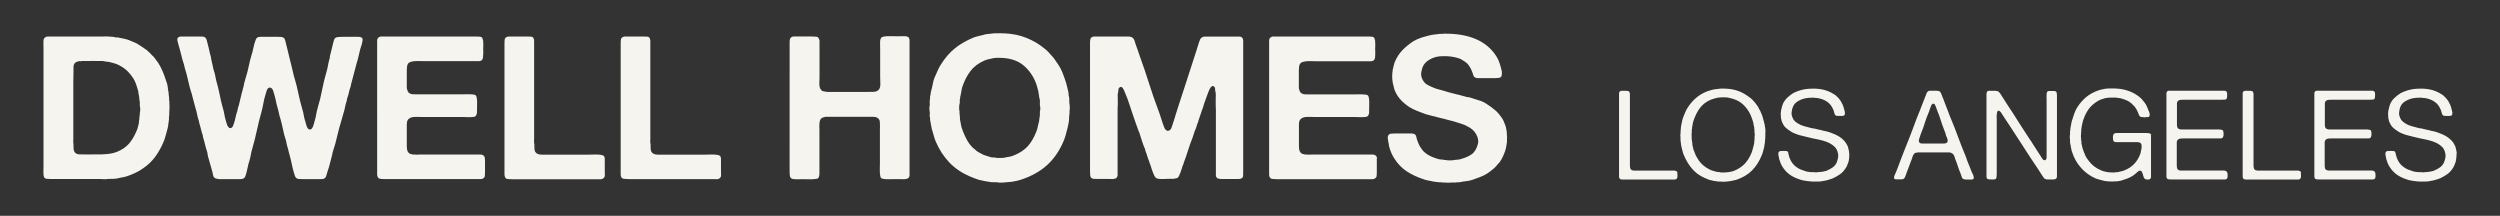 <?xml version="1.0" encoding="UTF-8"?><svg id="Primary_Logo_-_Inverse" xmlns="http://www.w3.org/2000/svg" viewBox="0 0 290.2 25.05"><rect x="0" y="0" width="290.2" height="25.05" fill="#333333" stroke="none"/><defs><style>.cls-1{fill:#f6f4ef;}</style></defs><path id="Primary_Logo_-_Inverse1" class="cls-1" d="M12.76,20.78h.02c.09-.03.17-.03.24-.02.05,0,.1,0,.15,0,.17-.03.3-.02.45-.05.17-.05.34-.08.51-.11.16-.02.31-.06.47-.1.39-.12.75-.26,1.08-.42.33-.15.66-.34.96-.56.54-.37,1.01-.82,1.39-1.34.38-.52.71-1.12.98-1.77.09-.23.17-.47.23-.71.06-.24.13-.5.21-.77.04-.16.08-.33.09-.5.02-.18.04-.35.07-.53.01-.07.02-.14,0-.21,0-.09,0-.18.03-.26,0-.09,0-.19.01-.28,0-.1.01-.2.01-.31,0-.03,0-.09.01-.17,0-.08.01-.16.01-.25s0-.17-.01-.25c0-.08-.01-.15-.01-.2v-.24c-.03-.09-.04-.19-.03-.31,0-.1,0-.19-.03-.27v-.03c0-.06,0-.11-.02-.16,0-.06-.01-.13-.01-.21-.04-.2-.08-.42-.1-.65-.02-.21-.07-.42-.15-.61-.13-.41-.27-.8-.42-1.16-.15-.36-.33-.71-.53-1.03-.08-.12-.17-.24-.26-.35-.1-.12-.19-.24-.27-.36l-.2-.18c-.13-.16-.27-.3-.42-.42l-.15-.15c-.31-.22-.67-.47-1.07-.72-.15-.09-.31-.17-.47-.23-.17-.06-.35-.14-.53-.22-.18-.07-.37-.13-.57-.17-.2-.04-.42-.08-.64-.13-.09-.03-.17-.04-.24-.03-.1.01-.21,0-.31-.04-.07-.03-.14-.04-.22-.03-.1,0-.2,0-.29-.03h-.26c-.09-.02-.17-.02-.26-.01-.1,0-.21.01-.3.01h-6.31s-.1.02-.14,0h0s-.01,0-.02,0c-.16.06-.26.13-.31.2-.07.1-.1.26-.09.45,0,.21.01.42.01.6v13.82c0,.17,0,.39-.01.65,0,.24.01.43.05.54.06.15.16.23.31.25.17.02.4.03.66.03h5.49c.14,0,.31,0,.5.02.17.01.32,0,.44-.02.03-.02.09-.02.18-.01.06,0,.08,0,.08,0ZM11.93,17.92c-.63,0-1.25.01-1.86.01-.28,0-.56,0-.83-.01-.31,0-.52-.13-.63-.35-.04-.1-.06-.19-.07-.31,0-.1-.01-.21-.01-.33v-.22c-.03-.09-.04-.19-.03-.31,0-.11.01-.21.01-.3v-6.57c0-.22,0-.44.01-.66,0-.22.01-.43.01-.63v-.47c0-.16.04-.3.12-.39.05-.09.14-.16.24-.19.08-.02.15-.05.23-.08.07-.02.15-.02.23,0,.04,0,.06,0,.06,0l.03-.03h1.1c.09,0,.18,0,.27-.01.1,0,.2,0,.29.01h.51s.01,0,.01,0c.03.01.08.01.12,0,.07-.01.15,0,.23.01.12.03.23.05.33.06.1,0,.22.02.35.04.15.03.3.07.44.11.14.04.29.08.43.13.45.19.84.43,1.15.71.31.28.59.62.83,1,.13.21.23.44.31.67l.22.72c.03.09.05.18.04.26,0,.05,0,.11.03.17.04.15.06.29.07.46,0,.15.03.3.06.43v.45c.03.09.05.22.05.4s-.02.3-.05.4v.22c-.03.14-.05.26-.05.38,0,.13-.02.25-.05.37v.2c-.05.15-.09.31-.12.46-.03.17-.08.32-.15.45-.24.58-.53,1.08-.87,1.48-.35.4-.82.73-1.42.97-.45.18-1,.27-1.64.28h0ZM39.63,13.99c-.19.6-.35,1.21-.49,1.82-.13.6-.3,1.2-.5,1.78-.03.11-.06.22-.07.32-.01.09-.04.19-.07.29-.08.26-.15.55-.22.84-.07.28-.15.56-.25.83-.06.21-.12.4-.17.57-.04.14-.13.24-.28.31-.1.03-.22.04-.37.04h-1.98c-.17,0-.33,0-.49-.01-.14,0-.25-.04-.34-.11-.08-.07-.13-.15-.16-.24-.03-.12-.07-.25-.12-.37-.09-.31-.17-.62-.23-.92-.06-.3-.13-.62-.22-.94-.06-.19-.11-.38-.15-.56-.04-.2-.09-.4-.16-.61-.04-.14-.08-.28-.1-.42-.02-.15-.06-.31-.11-.45-.12-.37-.23-.76-.3-1.15-.08-.41-.18-.81-.29-1.2-.08-.22-.13-.42-.17-.62-.04-.2-.09-.42-.16-.65-.08-.26-.14-.52-.19-.77-.05-.25-.11-.51-.19-.77-.04-.12-.08-.23-.1-.34-.03-.12-.07-.24-.16-.36-.04-.04-.09-.08-.18-.12-.03-.01-.06-.02-.09-.02-.03,0-.06,0-.08.02-.13.05-.23.16-.28.34-.05.16-.09.29-.12.4-.11.33-.2.68-.26,1.04-.06.35-.14.7-.23,1.04-.2.7-.38,1.42-.53,2.13-.15.69-.32,1.41-.53,2.11-.08.26-.14.51-.18.76-.04.24-.1.48-.17.72-.08.22-.14.45-.18.67-.04.22-.09.44-.15.65l-.13.42c-.03.1-.1.19-.2.25-.09.05-.21.08-.35.08h-2.53c-.11-.03-.2-.05-.29-.06-.06,0-.12-.03-.19-.09-.1-.06-.16-.17-.19-.32-.03-.19-.07-.37-.12-.54-.08-.24-.15-.5-.22-.77-.07-.27-.15-.53-.23-.81-.03-.09-.05-.17-.05-.25,0-.09-.03-.2-.06-.32-.09-.27-.17-.53-.23-.79-.06-.26-.13-.53-.22-.82-.02-.05-.04-.09-.04-.13,0-.06,0-.13-.03-.21-.08-.22-.14-.45-.2-.68-.06-.25-.12-.49-.2-.73-.01-.04-.02-.07-.02-.11,0-.06-.02-.13-.05-.2-.08-.21-.13-.43-.17-.65-.04-.23-.1-.47-.18-.71-.05-.16-.09-.31-.13-.48-.04-.17-.08-.33-.13-.49-.05-.16-.08-.31-.12-.46-.03-.16-.08-.33-.14-.48-.14-.45-.26-.92-.36-1.38-.1-.48-.23-.95-.37-1.4-.03-.09-.05-.18-.07-.27-.02-.1-.04-.2-.08-.3-.11-.33-.2-.66-.28-1-.08-.35-.18-.7-.28-1.04-.03-.11-.07-.27-.13-.49-.05-.19-.04-.33.01-.41.06-.08.15-.13.3-.16.01,0,.02,0,.02,0,.05.01.09.01.14,0h2.36c.15,0,.26.03.34.1.11.08.18.19.21.33.04.17.08.34.13.51.06.22.12.44.16.66.05.23.1.46.17.69.03.07.04.12.04.16,0,.06,0,.13.03.23.06.21.11.43.15.65.04.22.09.45.16.68.06.17.11.34.14.52.03.19.07.38.12.58.15.51.28,1.04.39,1.57.1.53.22,1.07.37,1.59.08.23.13.46.17.69.04.24.09.48.16.72.06.19.11.35.14.47.03.15.12.3.26.44l.05.03h.03s.09.02.14,0c.12-.04.22-.15.27-.32l.12-.35c.06-.2.12-.42.16-.64.04-.2.1-.41.18-.62.01-.08.03-.15.05-.22v-.03c.02-.06.03-.13.04-.18.08-.21.14-.42.18-.64.04-.21.09-.41.15-.62l.05-.19c.02-.06.03-.14.04-.2.05-.14.09-.29.12-.45.03-.14.07-.28.12-.43.03-.13.05-.22.05-.29l.18-.64c.14-.44.26-.89.35-1.34.09-.44.2-.89.33-1.32.08-.22.14-.45.18-.67.04-.22.09-.43.15-.64.06-.17.12-.34.17-.49.04-.12.13-.21.26-.27.1-.03.22-.04.35-.04h1.81c.17,0,.33,0,.48.01.13,0,.24.05.33.11.09.06.15.16.17.28.03.15.07.31.12.47.08.28.15.57.21.85.06.29.13.58.21.87.06.2.11.4.15.6.04.21.09.42.15.62.04.16.08.33.12.5.03.17.08.34.14.52.17.57.32,1.17.44,1.77.13.6.28,1.21.45,1.79.08.23.13.47.17.71.04.26.1.5.18.72.05.15.08.3.12.43.03.15.1.28.19.41.02.02.05.04.14.09h.18s.03-.02.03-.02c.01-.01.02-.02.02-.02.02-.01.05-.03.08-.06.1-.14.17-.29.21-.45.03-.15.07-.3.12-.45.08-.25.14-.51.18-.77.04-.25.1-.5.17-.74.21-.69.38-1.39.51-2.08.13-.68.3-1.38.5-2.06.08-.26.14-.51.18-.77.04-.24.1-.49.17-.73.04-.09.05-.17.05-.24,0-.05,0-.11.02-.17.06-.23.12-.45.17-.67.04-.21.1-.43.16-.66l.11-.42c.03-.14.09-.24.16-.3.1-.07.21-.11.35-.12.15-.01.33-.02.53-.02h1.8c.13,0,.25.02.34.06.12.06.17.15.16.3-.02.18-.05.35-.09.49-.13.36-.24.75-.32,1.15-.08.4-.19.78-.31,1.16-.03.1-.06.2-.07.28-.02.08-.04.17-.07.26-.08.26-.15.54-.22.84-.07.29-.15.57-.22.82-.03.09-.06.18-.06.26,0,.07-.03.14-.05.21-.08.21-.14.42-.18.63-.04.2-.1.4-.17.59-.04.09-.06.17-.06.25,0,.05-.01.11-.04.18-.08.23-.14.46-.18.69-.04.22-.1.44-.17.66-.05.16-.09.31-.13.46-.04.15-.08.3-.13.45h0ZM43.86,20.57c-.05-.08-.08-.18-.08-.31V4.72c0-.12.02-.21.08-.28.05-.09.15-.15.31-.2,0,0,.01,0,.02,0h0s.09.01.14,0h10.83c.18,0,.36,0,.53.02.14.01.24.06.3.15.02.03.04.07.04.12,0,.07.03.13.06.2v.25c.02.1.02.22.01.33,0,.13-.01.25-.01.36,0,.13,0,.25.01.37,0,.11,0,.22-.01.31-.02.08-.03.21-.02.35-.04.16-.1.27-.19.32-.08.05-.18.08-.3.08h-6.33c-.12,0-.27,0-.43-.01-.17,0-.34,0-.5,0-.17,0-.33.02-.47.05-.16.03-.27.07-.35.12-.13.09-.21.23-.24.41-.02.15-.04.33-.04.52v2.05c.04.13.07.24.1.33.04.11.11.19.2.25.11.07.24.11.38.12.13,0,.26.01.41.01h5.32c.11,0,.25,0,.42-.01.16,0,.32,0,.47,0,.15,0,.3.02.43.03.14.02.21.05.25.08.05.03.09.1.12.22.03.14.05.28.06.44,0,.16,0,.33,0,.5,0,.17-.01.33-.01.45v.33c0,.1-.01.18-.04.26-.03.1-.08.19-.14.25-.07.04-.16.07-.28.08-.26.03-.6.03-.93.01-.17,0-.31-.01-.42-.01h-4.59c-.19,0-.37,0-.54-.01-.18,0-.35,0-.5.02-.16.02-.3.08-.42.16-.12.08-.21.21-.26.38-.02.08-.03.17-.03.27v2.46c0,.19.01.37.04.52.03.18.11.31.23.4.06.06.14.1.24.11.06,0,.13.03.2.05h.02s.24,0,.24,0c.09.02.18.02.29.01.09,0,.17-.01.25-.01h7.03c.1,0,.19.02.28.06.1.04.16.1.2.2.03.07.04.15.05.25,0,.11.01.22.01.35v1.08c0,.18,0,.36-.02.52-.01.13-.07.23-.18.3-.08.06-.18.09-.3.09h-11.08c-.22,0-.4-.01-.56-.03-.14-.02-.23-.08-.3-.18h0ZM58.64,20.57c-.05-.08-.08-.18-.08-.31V5.14c0-.14,0-.28.01-.42,0-.12.03-.22.07-.28.05-.08.15-.15.33-.2,0,0,.01,0,.02,0h0s.1,0,.14,0h1.98c.17,0,.34,0,.5.01.13,0,.23.05.29.14.07.09.1.22.1.38v11.24c0,.12,0,.24-.01.36,0,.12,0,.25.04.36v.22c0,.11,0,.22.01.33,0,.11.03.21.07.31.13.24.38.36.75.36h5.53c.13,0,.29,0,.47-.01.18,0,.36,0,.53,0,.17,0,.32.03.47.06.16.03.22.08.24.11.06.08.1.17.1.29v1.53c0,.13,0,.25.01.36,0,.09,0,.17-.03.23-.05.1-.12.18-.21.22-.06.05-.16.07-.29.07h-10.19c-.21,0-.4-.01-.56-.03-.14-.02-.23-.08-.3-.18h0ZM83.18,20.79h-10.19c-.21,0-.4-.01-.56-.03-.14-.02-.23-.08-.3-.18-.05-.08-.08-.18-.08-.31V5.14c0-.14,0-.28.01-.42,0-.12.03-.22.07-.28.05-.08.15-.15.33-.2,0,0,.01,0,.02,0h0s.1,0,.14,0h1.98c.17,0,.34,0,.5.01.13,0,.23.05.29.14.07.09.1.22.1.38v11.24c0,.12,0,.24-.01.36,0,.12,0,.25.04.36v.22c0,.11,0,.22.01.33,0,.11.03.21.07.31.13.24.38.36.75.36h5.53c.13,0,.29,0,.47-.01.18,0,.36,0,.53,0,.17,0,.32.03.47.06.16.03.22.08.24.11.06.08.1.17.1.29v1.53c0,.13,0,.25.01.36,0,.09,0,.17-.03.23-.05.1-.12.18-.21.22-.06.05-.16.07-.29.07h0ZM105.46,4.37c.08.06.12.16.12.31v15.62c0,.17-.04.28-.13.35-.12.11-.32.16-.6.15-.31,0-.59-.01-.86-.01-.14,0-.31,0-.49.01-.18,0-.36,0-.53,0-.18,0-.34-.02-.48-.05-.08-.01-.19-.04-.23-.11-.03-.03-.06-.11-.09-.27-.02-.15-.04-.3-.04-.46,0-.16,0-.32,0-.48,0-.17.01-.31.01-.44v-4.1c0-.06,0-.12.01-.18,0-.07,0-.15-.01-.2v-.27s-.02-.07-.02-.11c0-.06,0-.11-.03-.19-.13-.25-.36-.38-.7-.38h-5.58c-.13.03-.23.06-.31.09-.1.03-.19.1-.28.24-.03.08-.07.21-.1.39v.22c-.01.09-.02.19-.01.3,0,.1.01.19.01.26v5.04c0,.25-.04.43-.13.56-.04.06-.14.09-.22.1-.14.02-.31.04-.48.05s-.36,0-.54,0c-.19,0-.36-.01-.5-.01-.22,0-.49,0-.8.01-.29,0-.49-.03-.6-.11-.1-.08-.16-.2-.17-.38-.02-.2-.02-.4-.02-.63V4.84c0-.17.03-.3.08-.4.05-.08.14-.15.26-.19.04,0,.07,0,.11-.01.03,0,.06-.01.09-.01h1.88c.26,0,.49.01.68.03.16.02.26.11.33.3.03.07.04.14.04.21v3.92c0,.26,0,.57-.02.9-.02.36.04.64.19.83.1.12.21.18.34.19.1,0,.21.03.35.06h4.52c.28,0,.57,0,.87-.01.33,0,.57-.12.7-.35.09-.16.12-.39.11-.69-.01-.28-.02-.53-.02-.75v-3.06c0-.24,0-.51-.01-.83,0-.29.04-.49.14-.6.03-.05.11-.09.23-.12.14-.03.31-.05.49-.06.19,0,.37,0,.56,0,.19,0,.36.01.5.01.27,0,.55,0,.84-.01.25-.01.46.04.59.16h0ZM118.12,20.96c.17-.03.34-.08.5-.14,1.16-.39,2.15-.95,2.93-1.66s1.42-1.63,1.88-2.71c.11-.25.2-.5.27-.76.07-.27.15-.54.22-.83.03-.1.05-.21.07-.32.02-.12.04-.23.07-.34.03-.16.04-.33.04-.49,0-.18.02-.35.05-.51v-.3s0-.01,0-.01c.02-.06.04-.18.03-.45,0-.22-.03-.37-.05-.45v-.03s0-.19,0-.19c-.02-.07-.02-.17-.01-.28,0-.09,0-.17-.03-.25-.04-.1-.05-.21-.05-.33,0-.09-.01-.19-.04-.29-.05-.18-.09-.35-.12-.51-.03-.16-.07-.32-.12-.47-.08-.23-.15-.45-.22-.66-.07-.2-.15-.42-.24-.63-.12-.29-.27-.57-.44-.82-.17-.26-.34-.51-.52-.76-.06-.07-.13-.15-.2-.24-.08-.08-.15-.17-.23-.24-.15-.19-.32-.37-.53-.55-.22-.18-.43-.34-.63-.48-.63-.45-1.36-.8-2.16-1.06-.8-.25-1.75-.36-2.84-.34-.05.02-.11.02-.18,0-.04-.01-.06,0-.06,0h-.03s-.71.08-.71.08c-.13.03-.26,0-.42.06-.23.07-.46.12-.69.17-.22.05-.43.11-.63.18-.86.35-1.61.79-2.21,1.28-.6.49-1.14,1.12-1.6,1.86-.15.23-.29.48-.39.74-.11.27-.23.54-.36.81-.09.24-.16.49-.2.74-.05.26-.11.53-.19.8-.03.08-.04.15-.04.22,0,.1-.02.19-.05.28-.03.08-.04.16-.03.25,0,.11,0,.22-.04.34v.13c-.01.08-.01.15,0,.2.02.08.02.17,0,.26-.02.06-.04.16-.04.34s.02.28.04.33c.02.12.02.24,0,.35-.01.09-.01.17,0,.25.04.08.05.16.04.24,0,.06,0,.13.01.19.03.13.06.25.07.37.01.11.04.22.07.33.02.07.03.14.03.2,0,.04.01.1.04.16.08.26.15.51.22.75.06.24.14.47.23.68.4.93.93,1.74,1.57,2.41.64.67,1.43,1.21,2.36,1.61.17.08.35.15.52.21.18.06.36.13.53.19.11.03.24.06.36.08.13.02.26.05.38.08.12.03.23.05.34.06.12,0,.24.03.37.06h.24c.09.01.15.02.21,0,.03,0,.05,0,.08,0,.05,0,.11,0,.17.02.03,0,.09.02.29.03.18,0,.26,0,.3,0l.79-.07c.13-.03.31,0,.47-.06l.54-.1h0ZM116.7,18.28c-.08.03-.17.05-.24.04-.05,0-.11,0-.18.01h-.21s-.31,0-.31,0c-.11,0-.21-.02-.31-.05-.06-.01-.12-.01-.18,0-.09,0-.18,0-.27-.04-.21-.06-.42-.12-.62-.19-.2-.06-.4-.16-.58-.27-.09-.04-.18-.09-.26-.14-.1-.05-.19-.12-.27-.21-.37-.26-.7-.62-.96-1.07-.25-.44-.47-.91-.64-1.42-.06-.16-.11-.33-.13-.51-.02-.17-.06-.34-.1-.51v-.03c0-.06,0-.11-.01-.16,0-.06-.01-.12-.01-.19-.01-.05-.02-.12-.02-.2,0-.06,0-.12-.02-.18v-.26c-.04-.09-.05-.24-.04-.46,0-.23.03-.38.07-.47,0-.05,0-.12,0-.2-.02-.11,0-.22.03-.31,0-.04.02-.09.02-.14,0-.06,0-.13.03-.2.04-.17.08-.33.1-.5.02-.17.06-.34.11-.52.24-.72.56-1.34.95-1.85.39-.51.93-.92,1.6-1.21.15-.07.31-.12.48-.16.17-.04.34-.08.51-.11.07-.03.16-.05.24-.04.05,0,.1,0,.15-.01.03-.02.09-.02.15-.01.02,0,.03,0,.04,0h.04c1.18-.01,2.11.25,2.78.75.66.5,1.18,1.17,1.53,1.98.08.17.14.35.19.53l.14.52c.03.09.05.19.05.27.03.11.05.23.06.35,0,.11.03.23.06.35.03.06.05.14.04.22,0,.04,0,.09,0,.14v.41c.03.09.05.21.05.36s-.02.27-.05.36v.39c0,.08,0,.15-.03.22l-.07.55c-.06.22-.12.42-.15.62-.04.21-.1.41-.18.59-.27.68-.6,1.24-.99,1.67-.39.43-.94.79-1.63,1.06-.14.06-.3.11-.47.14-.15.02-.31.05-.47.08h0ZM144.1,4.31c.14.08.21.22.21.44v15.12c0,.17,0,.34-.01.5,0,.14-.04.23-.12.29-.08.06-.18.1-.29.11-.14,0-.29.01-.46.01h-1.74c-.13-.03-.24-.05-.32-.07-.06,0-.11-.05-.16-.13-.05-.06-.07-.14-.07-.24v-7.66c-.02-.22-.02-.42-.02-.62v-.6c0-.12,0-.25.01-.38,0-.14,0-.28-.04-.42-.03-.1-.04-.21-.04-.33,0-.23-.13-.3-.21-.33-.09-.03-.17,0-.22.06-.02.03-.04.05-.05.06-.07.07-.13.16-.17.25-.04.09-.07.17-.11.25-.1.24-.19.49-.27.73-.09.25-.18.5-.27.75-.03.1-.06.19-.08.29-.02.09-.05.17-.1.27-.08.21-.15.42-.21.62-.06.21-.13.41-.2.59-.04.06-.06.13-.06.21,0,.04,0,.07-.04.11-.07.15-.12.31-.16.46-.04.15-.09.3-.17.45-.06.14-.12.3-.16.46-.04.15-.09.3-.15.46-.19.45-.35.92-.5,1.39-.14.47-.3.93-.46,1.35-.04.06-.06.13-.06.2,0,.03,0,.06-.04.1-.08.18-.15.36-.19.54-.05.17-.11.35-.18.52l-.04.08c-.03.08-.07.15-.09.22-.03.08-.08.14-.15.2-.06.05-.12.08-.18.08-.08,0-.18.03-.29.06h-.53c-.11,0-.24,0-.39.01-.29.02-.6.02-.84-.01-.1-.01-.19-.04-.24-.08-.11-.07-.18-.14-.22-.23-.05-.1-.1-.22-.16-.36-.08-.18-.14-.37-.2-.56-.06-.2-.12-.4-.2-.58l-.07-.22c-.08-.19-.15-.38-.21-.59-.06-.22-.14-.42-.21-.6-.01-.04-.02-.08-.03-.12,0-.04-.02-.09-.04-.16-.07-.13-.13-.28-.18-.43-.05-.16-.1-.32-.17-.49-.01-.02-.02-.05-.03-.09,0-.05-.02-.1-.04-.14-.06-.15-.11-.31-.15-.46-.04-.16-.1-.33-.18-.48-.12-.31-.24-.64-.35-.98-.11-.35-.23-.69-.35-1.02-.14-.39-.27-.79-.4-1.2-.13-.41-.28-.81-.45-1.18-.08-.23-.17-.42-.28-.58-.04-.03-.07-.07-.1-.09-.02-.01-.06-.03-.11-.03-.04,0-.08.01-.12.04-.08.05-.17.14-.17.32,0,.1-.01.2-.04.3-.03.12-.05.25-.04.38,0,.11.01.24.01.36v.52c0,.17,0,.34-.02.52v7.79c0,.1-.02.18-.08.26-.05.08-.14.14-.29.17-.1.03-.21.04-.32.03-.13,0-.26-.01-.38-.01h-1.22c-.17,0-.33,0-.47-.01-.12,0-.22-.04-.29-.11-.07-.06-.12-.16-.13-.3-.01-.16-.02-.32-.02-.5V5.02c0-.12,0-.24.02-.35.02-.13.04-.2.06-.23.05-.08.15-.15.34-.2.01,0,.02,0,.02,0,.04.01.09.01.14,0h3.83c.24,0,.42.05.54.15.09.07.16.16.2.29.05.15.09.3.14.44.09.25.18.5.27.76.09.26.18.52.27.79.36.98.7,2,1.02,3.01.32,1.02.68,2.05,1.05,3.04.12.31.23.63.33.95.1.33.21.66.33.98.03.08.06.16.1.24.04.1.11.18.21.24l.09.05c.06.03.13.02.19-.02.15-.05.25-.16.31-.34.05-.15.09-.29.14-.42.13-.37.24-.73.34-1.08.1-.35.22-.71.34-1.07.31-.96.63-1.92.94-2.88s.63-1.93.94-2.91c.08-.25.16-.5.24-.74.08-.24.16-.49.23-.74.05-.12.1-.25.14-.38.04-.1.11-.19.23-.26.08-.06.18-.09.3-.09h4.05c.12,0,.22.02.29.08h0ZM159.81,18.45c0,.11.01.22.01.35v1.08c0,.17,0,.35-.02.52-.01.13-.07.23-.18.3-.08.06-.18.1-.3.1h-11.07c-.21,0-.4-.01-.56-.03-.13-.02-.23-.08-.29-.18-.05-.08-.08-.18-.08-.31V4.72c0-.12.02-.21.08-.28.05-.09.15-.15.31-.2,0,0,.01,0,.02,0h0s.1,0,.14,0h10.83c.18,0,.36,0,.53.02.14.01.24.06.3.15.02.03.04.08.04.12,0,.07.03.14.06.2v.25c.02.1.02.21.01.33,0,.13-.01.25-.01.36,0,.13,0,.25.01.37,0,.11,0,.22,0,.32-.02.09-.02.21-.02.35-.04.16-.1.26-.19.32-.08.05-.18.08-.3.08h-6.33c-.12,0-.27,0-.43-.01-.17,0-.34,0-.5,0-.17,0-.33.02-.47.05-.16.03-.27.07-.35.12-.13.09-.21.23-.24.41-.02.15-.04.33-.04.52v2.05c.04.13.07.24.1.33.04.11.11.19.2.25.11.07.24.11.38.12.13,0,.26.01.41.01h5.32c.11,0,.25,0,.42-.01.16,0,.32,0,.47,0,.15,0,.3.02.43.03.12.01.2.04.26.08.07.04.1.14.12.22.03.13.05.28.06.44,0,.16,0,.33,0,.5,0,.17-.01.33-.01.45v.33c0,.09-.01.18-.04.26-.03.1-.08.19-.14.24-.07.04-.16.07-.28.08-.26.03-.6.03-.93.01-.17,0-.31-.01-.42-.01h-4.59c-.19,0-.37,0-.54-.01-.18,0-.35,0-.5.02-.16.02-.3.08-.42.16-.12.08-.21.21-.26.38-.02.08-.03.17-.03.27v2.46c0,.19.01.37.04.52.03.18.11.31.23.4.06.06.14.1.24.11.06,0,.13.03.2.05h.02s.24,0,.24,0c.09.02.18.02.29.01.09,0,.18-.01.25-.01h7.03c.1,0,.19.02.28.06.1.04.16.1.2.2.03.07.04.15.05.25h0ZM174.93,15.83v.04c.03.06.03.11,0,.16v.02s0,.42,0,.42c-.03.17-.06.34-.08.5-.02.15-.06.31-.1.45-.09.27-.19.53-.3.77-.11.23-.24.46-.39.66-.06.07-.12.13-.18.19-.07.06-.13.14-.17.21-.08.09-.16.18-.25.26-.09.08-.19.16-.3.24-.08.06-.16.12-.24.19s-.17.12-.27.19c-.26.17-.54.31-.82.41-.29.11-.59.22-.9.33-.21.08-.43.12-.66.15-.24.02-.48.06-.72.11-.1.03-.19.04-.28.03-.11,0-.21,0-.32.03h-.17s-.07,0-.12-.01c-.07,0-.13,0-.17.01-.05,0-.16.02-.37.02-.22,0-.33-.01-.4-.02h-.22c-.12-.03-.24-.04-.36-.03-.1,0-.2,0-.28-.03h-.03c-.07,0-.14,0-.2-.02-.06,0-.13-.02-.2-.03-.19-.05-.4-.09-.6-.12-.2-.03-.38-.08-.55-.14-.76-.25-1.43-.56-2-.94-.57-.38-1.05-.88-1.43-1.49-.24-.37-.44-.81-.58-1.32-.03-.08-.05-.17-.05-.26,0-.1-.03-.21-.06-.32-.03-.12-.05-.27-.07-.44-.01-.15.01-.27.08-.35.06-.1.15-.16.27-.18.14-.02.31-.03.49-.03h1.88c.13,0,.24.02.34.06.14.06.22.17.25.31.03.19.09.38.17.57.06.19.15.37.24.54.1.16.2.31.31.46.08.1.18.19.27.27.1.08.2.15.29.22.35.22.79.41,1.3.55.12.03.23.05.35.05.09,0,.2.01.34.05h.09c.13.03.31.05.54.05s.41-.02.55-.05c.02,0,.08-.02.22-.02.07-.01.15-.03.24-.03.1,0,.19-.03.26-.06.54-.14.98-.34,1.3-.58.33-.25.57-.67.7-1.23.04-.13.04-.27.01-.42-.02-.15-.05-.26-.09-.35-.16-.44-.45-.79-.84-1.04-.05-.04-.15-.08-.26-.14-.24-.15-.51-.26-.81-.35-.29-.09-.57-.18-.86-.27-.11-.03-.22-.06-.32-.08-.1-.02-.21-.05-.33-.08-.25-.08-.51-.15-.77-.2-.26-.06-.5-.12-.73-.19-.09-.04-.16-.05-.23-.05-.03,0-.07-.01-.14-.04-.12-.03-.24-.06-.34-.09-.1-.03-.22-.06-.34-.09-.35-.12-.69-.25-1.03-.39-.32-.13-.63-.28-.9-.45-.35-.23-.68-.5-.97-.81-.29-.3-.52-.66-.69-1.06-.06-.13-.1-.27-.13-.42-.03-.15-.07-.31-.12-.48-.03-.14-.05-.34-.07-.6-.01-.26,0-.47.02-.63.02-.07.03-.17.03-.29.04-.15.08-.31.12-.49.03-.15.08-.3.13-.45.23-.54.53-1,.89-1.37.36-.38.79-.72,1.26-1.03.3-.18.64-.33.99-.44.35-.11.74-.21,1.14-.3.15-.03.3-.05.44-.06.15,0,.31-.03.49-.06.01,0,.06-.01.18,0,.07.01.17.02.25-.02,2.99-.05,5.05.85,6.17,2.66.15.25.27.5.35.75.09.27.17.56.24.86.03.12.04.25.03.41,0,.14-.04.25-.08.31-.06.08-.15.12-.27.14-.14.02-.29.03-.46.03h-1.91c-.13,0-.24-.01-.31-.04-.16-.07-.26-.17-.29-.31-.05-.17-.11-.35-.19-.53-.06-.16-.15-.33-.27-.51-.12-.19-.24-.33-.38-.43-.22-.16-.44-.29-.65-.41-.19-.08-.43-.15-.71-.21-.28-.06-.57-.09-.86-.11-.29-.01-.59,0-.88.02-.29.03-.56.1-.78.2-.37.16-.66.35-.87.58-.21.23-.36.56-.43.99-.04.12-.04.26-.03.4.02.14.04.26.08.34.13.35.33.6.57.75.23.13.5.27.82.39.18.08.36.14.55.18.18.04.36.09.54.15.43.14.87.26,1.32.37.44.1.89.22,1.32.34.09.04.18.05.27.05.07,0,.13.01.2.04.32.11.65.21.98.31.32.09.62.22.88.39.42.26.78.53,1.08.79.3.26.58.6.84,1.01.07.12.14.25.19.4.05.16.11.32.18.47.01.04.02.07.02.1,0,.06.01.1.03.13.06.24.09.55.09.92h0ZM194.7,20.07c0,.07.02.14.02.21,0,.07,0,.14,0,.21-.01.07-.02.13-.03.16-.02.06-.05.1-.12.14-.04.03-.1.05-.18.05h-5.88c-.13,0-.25,0-.34-.02-.08-.01-.14-.05-.18-.12-.03-.05-.05-.12-.05-.2v-9.39c0-.09,0-.17,0-.26,0-.08.02-.14.04-.18.03-.05.1-.09.2-.13,0,0,0,0,.02,0,0,0,0,0,.01,0,.03,0,.06,0,.09,0,.07,0,.14,0,.23,0s.17,0,.25,0c.08,0,.15.02.22.03.06.02.1.04.12.07.05.07.08.16.08.28v8.31c0,.13.02.24.05.33.03.08.09.15.19.2.05.02.12.03.21.04.08,0,.16,0,.24,0h4.19c.07,0,.14,0,.21,0,.07,0,.12,0,.18.02.11.03.19.08.22.13,0,.02.02.06.03.14h0ZM204.94,15.49c-.02-.06-.03-.11-.01-.17,0-.04,0-.08,0-.13v-.1c-.02-.07-.03-.15-.03-.22,0-.06,0-.13-.03-.19-.01-.06-.02-.11-.02-.16,0-.04,0-.08-.03-.13-.03-.11-.06-.22-.08-.32-.02-.11-.05-.2-.08-.3-.02-.06-.04-.11-.05-.17-.01-.05-.03-.11-.05-.17-.07-.18-.15-.37-.23-.55-.03-.05-.06-.11-.1-.17-.03-.05-.06-.09-.07-.13-.02-.03-.04-.08-.06-.13-.04-.07-.1-.15-.15-.23-.06-.08-.12-.16-.18-.24-.03-.05-.06-.08-.09-.11-.04-.03-.08-.08-.12-.13-.1-.13-.22-.25-.35-.35-.14-.11-.28-.21-.42-.3-.37-.26-.79-.47-1.27-.61-.48-.15-1.05-.21-1.68-.19-.03.01-.06.01-.1,0-.02,0-.03,0-.04,0h-.02c-.08.01-.15.02-.23.03-.07,0-.15.01-.22.02-.05.02-.12.03-.19.03-.06,0-.11,0-.17.03-.12.04-.25.07-.38.1-.12.03-.23.07-.34.11-.5.2-.94.46-1.3.78-.37.32-.69.7-.96,1.13-.1.15-.19.32-.26.49-.07.18-.14.36-.22.54-.06.13-.1.27-.13.42-.03.15-.06.31-.1.46-.02.06-.03.11-.03.16,0,.06-.01.13-.03.19l-.04.51v.2s-.03.1-.03.19,0,.15.02.19v.02s0,.3,0,.3c0,.03.01.07,0,.12,0,.03,0,.06.02.09.02.09.03.17.03.26,0,.07,0,.14.03.21.02.06.03.1.02.14,0,.02,0,.04.02.07.05.17.09.32.12.47.03.14.07.28.13.41.25.61.57,1.15.95,1.6.38.46.87.82,1.45,1.08l.29.12c.1.04.2.08.29.12.09.03.18.05.27.06.09.01.19.04.29.07.06,0,.12.01.19.02.07,0,.13.02.2.04h.15s.08.01.12,0c.02,0,.03,0,.05,0,.03,0,.07,0,.1.01.02,0,.06.01.19.02.13,0,.17,0,.18,0l.49-.05c.07-.02.14,0,.24-.03.1-.03.21-.05.32-.07.11-.02.22-.04.32-.07.75-.25,1.36-.61,1.83-1.08.47-.47.85-1.06,1.14-1.77.06-.14.11-.29.15-.45.04-.15.08-.31.13-.48,0-.07.02-.14.03-.21,0-.07.02-.15.04-.22.02-.08.03-.17.03-.27,0-.1,0-.21.03-.31v-.17c0-.06.01-.12.01-.21s0-.15-.01-.2h0ZM203.67,15.96v.12l-.04.49c-.02.08-.03.14-.04.2,0,.07-.02.13-.04.19-.04.13-.07.27-.11.4-.03.14-.08.27-.13.4-.21.5-.47.92-.79,1.26-.32.33-.74.61-1.24.81-.11.05-.23.08-.35.1-.13.02-.26.04-.38.07-.06,0-.1,0-.15,0s-.09.01-.14.02h-.16c-.08,0-.15,0-.22,0-.02,0-.03,0-.05,0-.06,0-.12,0-.17-.03-.06-.02-.12-.02-.17-.02-.07,0-.13,0-.21-.02-.17-.05-.32-.09-.46-.13-.15-.04-.29-.1-.43-.18-.49-.24-.89-.59-1.2-1.02-.05-.08-.1-.16-.14-.23-.04-.07-.09-.15-.14-.23-.06-.1-.11-.21-.14-.31-.03-.1-.07-.21-.12-.31-.05-.11-.09-.22-.11-.33-.02-.1-.04-.21-.07-.32-.02-.04-.03-.08-.02-.13,0-.03,0-.06,0-.09-.02-.08-.03-.17-.04-.26,0-.09-.02-.17-.04-.25,0-.05,0-.08,0-.12,0-.04,0-.08,0-.12,0-.04-.01-.13-.01-.26s0-.22.02-.27v-.12s0-.08,0-.12c0-.05,0-.1.02-.15,0-.04.01-.08.01-.12,0-.05,0-.1.02-.15.03-.12.05-.23.06-.34.02-.12.04-.23.08-.34.19-.57.43-1.07.74-1.49.31-.42.73-.75,1.26-.98.13-.05.26-.09.39-.13.13-.03.27-.07.42-.11.09-.01.16-.02.22-.02.06,0,.13-.01.19-.02.17,0,.34,0,.51,0,.17,0,.33.03.47.07.29.06.55.14.77.24.4.18.74.43,1.03.76.29.32.52.69.69,1.09.05.13.09.25.13.36.04.12.08.25.12.38.02.08.04.16.05.26.01.09.03.17.05.26.02.05.03.1.02.15,0,.04,0,.08.02.11v.02s0,.09.01.12c0,.04,0,.09,0,.14v.11c.02.06.03.14.03.26s0,.21-.03.26h0ZM214.66,17.84v.27s-.01.09-.01.13v.1c-.02.08-.03.16-.04.25,0,.08-.02.15-.05.23-.05.15-.1.29-.16.42-.06.13-.13.26-.22.37-.16.25-.37.46-.61.63-.25.17-.52.33-.81.46-.09.04-.19.07-.28.1-.09.03-.19.06-.3.09-.1.04-.21.06-.32.08-.12.01-.24.04-.35.07-.1.02-.22,0-.3.03-.06,0-.12,0-.18,0-.06,0-.11,0-.18,0-.05,0-.12.01-.2.01-.11,0-.17,0-.21-.01h-.15c-.2-.04-.4-.02-.57-.06-.04,0-.08-.02-.12-.02-.04,0-.08-.01-.13-.02-.11-.02-.21-.04-.3-.06-.09-.02-.19-.05-.28-.09-.47-.15-.87-.35-1.19-.59-.32-.24-.6-.55-.83-.94-.07-.12-.14-.25-.19-.39-.05-.13-.1-.27-.15-.44-.02-.05-.03-.11-.03-.16,0-.06-.02-.12-.04-.17-.02-.08-.03-.18-.03-.29,0-.1.02-.17.06-.21.04-.06.11-.09.21-.1.11,0,.22-.01.32-.01h.12s.07,0,.1.01c.05.01.1.01.13,0,.02,0,.04,0,.07.02.07.04.1.08.11.1.02.04.04.08.04.13,0,.06.02.12.04.18.02.07.04.13.05.2.01.07.04.14.07.21.17.43.42.77.76,1.01.17.13.35.23.55.31.2.08.41.15.63.22.08.02.16.03.24.04l.24.03s.04,0,.07,0c.03,0,.07,0,.08,0,.05.01.1.01.16,0,.04,0,.09,0,.13.01.04.01.1.02.18.02s.14,0,.19-.03h.1c.1-.02.19,0,.3-.03.02,0,.04,0,.05,0,.04,0,.08,0,.12-.02.07-.02.16-.04.24-.05.09-.01.17-.04.26-.07.25-.11.49-.23.69-.38.21-.15.37-.35.48-.6.03-.08.05-.16.07-.24l.06-.23c.02-.08.03-.18.03-.29s0-.21-.03-.28c-.02-.04-.03-.08-.03-.1,0-.04-.01-.09-.03-.13-.06-.17-.14-.32-.24-.43-.1-.11-.22-.22-.36-.32-.21-.15-.44-.27-.7-.36-.25-.09-.52-.17-.8-.23-.28-.06-.57-.12-.86-.18s-.57-.13-.84-.2c-.16-.05-.32-.09-.47-.12-.15-.03-.3-.08-.43-.13-.03-.01-.05-.02-.06-.02,0,0,0,0-.03-.01-.1-.04-.2-.08-.29-.12-.09-.04-.18-.08-.27-.14-.22-.14-.43-.28-.61-.44-.18-.15-.32-.36-.43-.61-.05-.08-.08-.17-.1-.27s-.04-.2-.07-.31c0-.04,0-.07,0-.1,0-.03,0-.05,0-.09-.03-.11-.03-.25-.01-.43.02-.17.04-.31.07-.41.03-.11.06-.21.08-.31.02-.09.05-.18.09-.27.13-.29.31-.53.51-.72.21-.2.45-.38.72-.55.01-.01.03-.02.04-.02.04,0,.07-.02.09-.04.21-.1.45-.19.73-.27.08-.02.15-.04.22-.05s.14-.03.22-.05c.07-.02.16-.03.24-.03.1,0,.19-.01.27-.03.01,0,.04,0,.11,0,.06.01.11,0,.14-.01.54-.02,1.03.03,1.45.13.42.11.8.27,1.12.48.06.04.12.07.17.1.05.03.1.06.14.11.02.02.04.04.06.06.02.01.04.03.05.05.02.02.05.04.08.07.02.02.04.04.07.07l.23.29s.07.09.09.14c.03.06.05.11.08.16.08.13.15.28.2.45.05.17.1.35.15.53.02.07.02.15.02.24,0,.08-.02.15-.04.18-.04.06-.1.09-.2.1-.1.01-.21.01-.33.01h-.13s-.07,0-.11-.01c-.05-.01-.1-.01-.13-.01-.03,0-.06,0-.09-.02-.02,0-.03-.02-.05-.03-.02-.01-.04-.03-.05-.04-.05-.08-.09-.18-.12-.3-.03-.13-.06-.25-.11-.35-.17-.4-.41-.7-.72-.9-.23-.16-.5-.28-.82-.36-.06-.02-.12-.03-.19-.04-.05,0-.11-.02-.16-.03h0s-.11,0-.11,0c-.08-.02-.16-.03-.25-.03h-.23c-.51,0-.95.08-1.29.24-.2.08-.38.19-.54.32-.16.14-.29.31-.36.5-.04.08-.07.17-.09.25-.01.08-.03.17-.05.27-.02.08-.03.18-.02.28,0,.1.02.19.04.26.07.23.16.41.27.53.1.12.25.24.44.35.22.14.46.24.73.31.26.07.54.14.82.22.09.02.18.03.27.04.08,0,.17.03.26.06.14.04.29.07.44.1.15.02.29.06.43.11.04,0,.08.02.11.02.03,0,.06.01.1.02.09.02.17.04.26.06s.17.05.26.08c.19.07.38.14.57.22s.35.17.52.27c.21.13.4.29.57.47.16.17.3.38.41.62.04.09.07.17.08.25.02.09.04.18.06.28.02.04.03.09.03.15,0,.07,0,.13.03.19h0ZM228.95,20.14c-.11-.25-.21-.51-.31-.78-.11-.28-.21-.53-.31-.77-.03-.09-.06-.17-.08-.25-.02-.07-.05-.15-.09-.24-.3-.72-.59-1.44-.85-2.16-.26-.72-.55-1.44-.84-2.15-.09-.19-.17-.39-.24-.6s-.15-.41-.23-.6c-.09-.22-.18-.44-.26-.67-.07-.22-.16-.44-.26-.67-.05-.11-.1-.23-.14-.36-.04-.12-.1-.21-.16-.26-.09-.07-.24-.1-.44-.1h-.04c-.23,0-.43,0-.6,0-.02.01-.05.01-.09,0-.02,0-.03,0-.03,0-.09.02-.15.05-.18.08-.09.06-.15.14-.18.26-.04.14-.09.25-.14.36-.1.25-.21.51-.3.77-.09.25-.19.51-.3.78-.3.72-.58,1.44-.83,2.14-.26.7-.54,1.42-.83,2.13-.08.2-.16.4-.25.63-.07.2-.16.41-.25.64-.12.31-.24.62-.35.93-.11.3-.23.62-.37.93-.02.03-.04.08-.07.14-.02.06-.04.12-.06.18-.01.06-.02.11-.01.17,0,.04.02.07.06.09.04.04.1.06.16.06.07,0,.15,0,.22,0,.15,0,.28,0,.41,0,.12,0,.22-.03.29-.08.03-.03.07-.07.1-.12.03-.06.06-.13.09-.21.03-.08.05-.15.08-.22l.07-.2c.1-.24.19-.47.27-.7.08-.25.18-.48.27-.71.05-.12.09-.24.12-.37.04-.13.1-.24.18-.35.04-.06.12-.11.21-.13.09-.02.18-.03.28-.04.1,0,.2-.01.31,0,.11,0,.2,0,.29,0h2.76c.07,0,.13,0,.19,0,.01,0,.03,0,.04,0,.05,0,.1,0,.15.03.1.03.18.07.25.12.06.05.12.12.15.19.03.07.06.14.09.23.02.08.05.16.08.25.11.26.21.53.29.8.09.28.19.54.29.78.05.12.1.25.14.4.04.13.1.23.19.28.08.04.19.07.33.07h.64c.06,0,.11,0,.16-.03.05-.02.08-.06.09-.1.01-.06.01-.12,0-.18-.01-.07-.04-.14-.06-.2-.03-.07-.05-.13-.07-.18h0ZM226.09,16.44c-.03.08-.1.14-.2.18-.07.03-.17.04-.3.04-.02,0-.04,0-.07,0-.15,0-.29,0-.39,0h-1.56c-.14,0-.28,0-.44,0-.18,0-.29-.05-.35-.15-.02-.05-.04-.1-.04-.17,0-.06,0-.13.03-.18.02-.07.04-.15.07-.23.02-.07.05-.13.07-.2v-.03s.05-.1.06-.14c.01-.05.03-.1.05-.15.16-.38.3-.76.41-1.14.12-.39.27-.78.43-1.16.05-.11.09-.21.11-.31.03-.11.07-.22.12-.33.02-.05.04-.11.06-.17.02-.06.05-.11.1-.17.03-.03.05-.05.07-.06.01,0,.03-.02.04-.03h.01s.02-.01.02-.01c.1,0,.16.03.2.09.03.05.05.1.07.15.05.09.09.2.12.31.03.11.07.21.12.32.15.35.28.71.39,1.08.11.35.24.71.38,1.07.04.08.07.17.1.26.02.08.05.15.08.24.02.04.03.08.03.12,0,.02,0,.05.02.08.03.06.06.13.1.22.04.09.06.17.08.26.02.09,0,.17-.02.25h0ZM238.77,20.15c0,.11,0,.22,0,.32,0,.1-.01.17-.06.22-.03.05-.07.08-.11.09-.05.01-.12.03-.18.05h-.74c-.11,0-.21-.02-.28-.06-.07-.03-.12-.07-.16-.13-.04-.07-.09-.14-.14-.21l-.05-.07c-.06-.09-.13-.19-.19-.29-.08-.13-.16-.25-.24-.38-.35-.53-.7-1.05-1.04-1.56-.33-.5-.67-1.02-1.02-1.58-.19-.3-.38-.59-.56-.86-.19-.29-.38-.58-.56-.86-.32-.5-.66-1.02-1.01-1.53-.04-.07-.08-.14-.12-.2-.04-.07-.1-.13-.18-.19-.01,0-.03-.02-.04-.03-.02-.02-.05-.03-.08-.03-.01,0-.03,0-.04,0-.08.02-.12.08-.14.16,0,.06-.02.11-.04.17v.11c-.02.07-.03.15-.02.24,0,.08.01.16.01.24v6.3s0,.11,0,.18c0,.06,0,.11-.02.15h0v.12c-.02.1-.04.16-.05.2-.01.03-.04.06-.07.06-.05.01-.1.03-.15.05h-.28c-.13,0-.26,0-.36-.01-.09,0-.15-.04-.2-.11-.04-.05-.06-.12-.06-.21v-9.56c0-.12.02-.22.07-.29.02-.04.07-.08.15-.11,0,0,.02,0,.05,0,.04,0,.07,0,.1,0,.17,0,.37,0,.57,0h.04c.18,0,.32.03.42.1.07.06.14.14.21.24.07.11.13.21.19.3.1.15.2.31.3.46l.08.13c.13.19.25.39.39.61.07.11.14.22.21.32.07.1.14.2.21.31.29.47.59.94.89,1.4.3.46.6.93.9,1.39.08.14.17.27.26.39.09.12.18.25.25.38.17.27.34.53.5.78l.5.77c.05.08.11.17.18.29.08.13.19.19.31.19h.02s.08-.04.1-.07c.05-.07.08-.16.08-.27v-6.81c0-.07,0-.15-.01-.23,0-.07,0-.14.01-.2v-.16s.03-.08.04-.12c0-.03.01-.06.03-.08.05-.07.12-.1.23-.1.12,0,.24,0,.38,0h.18c.06,0,.11,0,.15.03.1.04.15.11.17.22.02.12.02.27.02.42v8.96h0ZM249.67,15.7c.02.05.02.11.02.19,0,.08,0,.16,0,.24v4.38c0,.06,0,.11-.03.16-.02.07-.07.11-.16.15,0,0-.04.02-.16.02-.13,0-.23-.01-.29-.04-.06-.03-.11-.06-.14-.11-.04-.05-.07-.12-.09-.19-.02-.07-.05-.15-.07-.23v-.03c-.03-.08-.06-.17-.11-.27-.05-.13-.15-.18-.29-.15-.08.02-.14.06-.18.1-.04.04-.08.08-.13.11-.08.06-.15.12-.22.19-.07.06-.14.12-.21.16-.2.13-.41.24-.64.33-.23.09-.48.17-.73.25-.07.02-.13.03-.2.04-.07,0-.15.03-.21.04-.08,0-.14,0-.18.01h-.09s-.07,0-.1.01h-.15s-.09.01-.15.01-.12,0-.17-.01h-.24c-.11-.02-.21-.03-.31-.04-.09,0-.18-.02-.27-.05-.18-.05-.35-.09-.51-.13-.16-.04-.32-.09-.47-.16-.55-.25-1.03-.59-1.45-1.01-.41-.42-.75-.91-1-1.47-.05-.11-.09-.23-.14-.36-.04-.13-.09-.26-.14-.39,0-.03-.01-.07-.01-.1,0-.04-.01-.09-.03-.12-.03-.11-.05-.22-.06-.33-.02-.12-.04-.24-.07-.36,0-.03-.01-.06,0-.1,0-.04,0-.08,0-.12v-.14s-.03-.1-.03-.26c0-.13,0-.22.03-.28v-.32c0-.06,0-.11.02-.17.01-.05.02-.11.02-.16,0-.05,0-.1.01-.14.03-.12.05-.24.07-.36.01-.11.04-.23.06-.34.09-.3.19-.6.3-.93.1-.29.23-.57.4-.82.29-.45.64-.84,1.03-1.16.4-.32.88-.58,1.42-.76.1-.04.21-.06.3-.08.1-.01.21-.04.33-.07.09-.04.18-.02.27-.04.08-.01.16-.02.24-.02.08,0,.16,0,.24,0h0c.66-.02,1.25.04,1.75.18.5.14.95.34,1.33.61.17.11.33.24.48.39l.11.11c.05.08.1.15.17.22.06.06.11.13.16.2.11.16.2.34.27.52.08.18.15.38.23.57.03.09.04.19.04.29,0,.09-.03.15-.1.2,0,0-.02.02-.05.02-.04,0-.07,0-.1.01h-.11s-.12.03-.22.03c-.13,0-.19-.01-.23-.03-.04-.01-.08-.01-.12,0-.02,0-.04,0-.06-.01h-.01s-.1-.03-.14-.07c-.05-.04-.09-.1-.11-.18-.03-.09-.06-.18-.1-.25-.05-.13-.11-.25-.17-.36-.07-.11-.14-.23-.22-.34-.02-.02-.05-.04-.08-.07-.03-.02-.05-.04-.07-.08-.09-.1-.18-.18-.27-.26-.05-.03-.09-.06-.12-.09-.04-.04-.09-.07-.14-.1-.14-.08-.29-.15-.45-.21-.16-.06-.33-.11-.49-.16-.09-.02-.18-.03-.27-.04-.08,0-.17-.02-.26-.04-.05-.01-.09-.01-.13,0-.03,0-.05,0-.07,0h-.4c-.07,0-.14,0-.19.01-.02,0-.05,0-.08,0-.03,0-.05,0-.07,0-.06.01-.12.02-.18.03l-.19.03c-.34.09-.65.21-.9.37-.41.26-.75.56-1,.91-.25.35-.46.78-.63,1.28-.04.11-.07.23-.09.35-.02.12-.04.23-.07.34-.02.06-.03.11-.02.16,0,.03,0,.07-.02.12-.02.07-.03.15-.02.23,0,.06,0,.14-.02.22v.15c-.01.06-.02.15-.02.26s0,.19.02.23v.17s.01.04.01.06c0,.05,0,.08.02.09.02.06.02.12.01.17-.01.07,0,.14.02.21.02.08.04.15.05.22.02.07.03.15.05.23.05.16.1.3.15.43.06.15.11.29.17.42.05.12.11.23.19.35.08.11.15.22.23.31.36.49.85.86,1.44,1.1.07.03.14.06.21.08.07.02.14.04.22.06.24.07.52.1.83.1h.2c.07,0,.13,0,.2-.02.04-.02.08-.02.13-.01.06.01.12,0,.18-.02.14-.04.27-.07.38-.09.12-.03.24-.06.35-.11.92-.36,1.54-1.03,1.86-1.98.02-.08.04-.16.05-.24.01-.08.03-.15.05-.23.03-.12.04-.26.03-.4-.01-.16-.06-.27-.15-.34-.09-.05-.2-.08-.35-.08h-2.37c-.12,0-.22-.01-.29-.04-.07-.03-.1-.08-.12-.14-.02-.03-.03-.08-.04-.15,0-.07-.01-.14-.01-.22s0-.15.02-.22c.02-.09.04-.12.05-.14.03-.06.09-.1.18-.12.04-.02.1-.03.16-.03h3.08c.11,0,.21,0,.32,0,.11,0,.2,0,.29.01.09.01.16.04.23.07.06.03.1.08.12.15h0ZM258.56,20.07c0,.07.02.14.02.21,0,.07,0,.14,0,.21-.01.07-.02.13-.02.15-.03.07-.07.12-.11.14-.05.03-.12.05-.2.05h-6.2c-.13,0-.25,0-.34-.02-.08-.01-.14-.05-.18-.12-.03-.05-.05-.12-.05-.2v-9.65c0-.08.02-.13.05-.18.03-.06.1-.1.2-.13,0,0,.01,0,.02,0h0s.05,0,.08,0h6.02c.11,0,.21,0,.32,0,.09,0,.17.01.23.06.02.02.04.04.06.06l.05.08c.02.06.02.17.02.31s-.01.26-.03.33c-.03.12-.1.18-.21.19-.12.01-.27.02-.45.02h-3.92c-.15,0-.34,0-.55,0-.22-.01-.38.02-.49.09-.11.07-.17.18-.18.35,0,.15,0,.3,0,.45v1.49c0,.11,0,.23,0,.38,0,.15,0,.27.02.36.03.13.1.22.2.27.04.02.11.04.23.06h.13s.09.01.14,0c.04,0,.09,0,.13,0h3.36c.09,0,.19,0,.29,0,.1,0,.21,0,.33,0s.21.01.3.03c.09.01.15.03.19.06,0,0,.03.03.05.1.02.06.03.14.04.21,0,.07.01.15,0,.23,0,.08-.02.15-.04.2-.02.07-.05.12-.11.16h-.01s-.03.03-.05.03c-.03,0-.07.01-.1.02h-.09s-.09.01-.13,0c-.05,0-.1,0-.15,0h-3.62c-.11,0-.23,0-.34,0-.11,0-.22,0-.32.01-.1.01-.19.04-.27.08-.08.05-.14.12-.18.23-.02.06-.03.14-.02.22,0,.08,0,.15,0,.23v2.21c0,.14,0,.26.02.38.01.13.06.22.14.28.08.05.16.08.26.09.09,0,.19,0,.3,0h4.47c.08,0,.16,0,.24,0,.07,0,.13,0,.19.02.1.03.17.08.21.14.01.02.02.05.04.12h0ZM267.08,20.07c0,.07.02.14.02.21,0,.07,0,.14,0,.21-.01.07-.02.13-.03.16-.02.06-.05.1-.11.14-.04.03-.1.05-.18.05h-5.88c-.13,0-.25,0-.34-.02-.08-.01-.14-.05-.18-.12-.03-.05-.05-.12-.05-.2v-9.39c0-.09,0-.17,0-.26,0-.08.02-.14.04-.18.03-.05.1-.09.2-.13,0,0,.01,0,.02,0,0,0,0,0,.01,0,.03,0,.06,0,.09,0,.07,0,.14,0,.23,0s.17,0,.25,0c.08,0,.15.02.22.03.06.02.1.04.12.07.05.07.08.16.08.28v8.31c0,.13.02.24.05.33.03.08.09.15.19.2.05.02.12.03.21.04.08,0,.16,0,.24,0h4.19c.07,0,.14,0,.21,0,.06,0,.12,0,.18.02.11.03.19.08.22.13,0,.02.02.06.03.14h0ZM275.73,20.07c0,.07.02.14.02.21,0,.07,0,.14,0,.21-.01.07-.02.13-.02.15-.03.07-.07.12-.11.14-.05.03-.12.05-.2.05h-6.2c-.13,0-.25,0-.34-.02-.08-.01-.14-.05-.18-.12-.03-.05-.05-.12-.05-.2v-9.65c0-.08.02-.13.05-.18.03-.06.1-.1.2-.13,0,0,.01,0,.02,0h0s.05,0,.08,0h6.02c.11,0,.21,0,.32,0,.09,0,.17.01.23.06.02.02.04.04.06.06l.05.08c.02.06.02.17.02.31s-.01.26-.03.33c-.03.12-.1.18-.21.19-.12.01-.27.02-.45.02h-3.92c-.15,0-.34,0-.55,0-.22-.01-.38.02-.49.09-.11.07-.17.18-.18.35,0,.15,0,.3,0,.45v1.49c0,.11,0,.23,0,.38,0,.15,0,.27.02.36.03.13.1.22.2.27.04.02.11.04.23.06h.13s.09.01.14,0c.04,0,.09,0,.13,0h3.36c.09,0,.19,0,.29,0,.1,0,.21,0,.33,0s.21.01.3.03c.09.01.15.03.19.06,0,0,.03.03.05.1.02.06.03.14.04.21,0,.07.01.15,0,.23,0,.08-.02.15-.04.2-.02.07-.05.12-.11.16h-.01s-.03.03-.05.03c-.03,0-.07.01-.1.02h-.09s-.09.01-.13,0c-.05,0-.1,0-.15,0h-3.62c-.11,0-.23,0-.34,0-.11,0-.22,0-.32.01-.1.01-.19.04-.27.08-.08.05-.14.12-.18.23-.02.06-.03.14-.02.22,0,.08,0,.15,0,.23v2.21c0,.14,0,.26.02.38.01.13.06.22.14.28.08.05.16.08.26.09.09,0,.19,0,.3,0h4.47c.08,0,.16,0,.24,0,.07,0,.13,0,.19.02.1.03.17.08.21.14.01.02.02.05.04.12h0ZM285.15,17.84v.27s-.02.09-.02.13v.1c-.02.08-.03.16-.04.25,0,.08-.02.15-.05.23-.05.15-.1.29-.16.42-.06.13-.13.26-.22.37-.16.25-.37.46-.61.63-.25.17-.52.33-.81.46-.09.04-.19.07-.28.1-.09.03-.19.06-.3.09-.1.04-.21.06-.33.08-.12.01-.24.04-.35.07-.1.02-.22,0-.3.03-.06,0-.12,0-.18,0-.06,0-.11,0-.18,0-.05,0-.12.01-.2.01-.11,0-.17,0-.21-.01h-.15c-.2-.04-.4-.02-.57-.06-.04,0-.08-.02-.12-.02-.04,0-.08-.01-.13-.02-.11-.02-.21-.04-.3-.06-.09-.02-.19-.05-.28-.09-.47-.15-.87-.35-1.19-.59-.32-.24-.6-.55-.83-.94-.08-.12-.14-.25-.19-.39-.05-.13-.1-.27-.15-.44-.02-.05-.03-.11-.03-.16,0-.06-.02-.12-.04-.17-.02-.08-.03-.18-.03-.29,0-.1.02-.17.06-.21.04-.06.11-.09.2-.1.11,0,.22-.01.33-.01h.12s.07,0,.1.01c.05.01.1.01.14,0,.02,0,.04,0,.07.02.07.04.1.08.11.1.02.04.04.08.05.13,0,.06.02.12.04.18.02.07.04.13.05.2.02.07.04.14.07.21.17.43.42.77.76,1.01.17.13.35.23.55.31.2.08.41.15.63.22.08.02.16.03.24.04l.24.03s.04,0,.07,0c.03,0,.06,0,.08,0,.05.01.1.01.16,0,.04,0,.09,0,.13.01.04.01.1.02.18.02s.14,0,.19-.03h.1c.1-.02.19,0,.3-.03.02,0,.04,0,.05,0,.04,0,.08,0,.12-.02.08-.02.16-.04.24-.05.09-.01.17-.04.26-.07.25-.11.49-.23.69-.38.21-.15.37-.35.48-.6.03-.08.05-.16.08-.24l.06-.23c.02-.08.03-.18.03-.29s-.01-.21-.03-.28c-.02-.04-.03-.08-.03-.1,0-.04-.01-.09-.03-.13-.06-.17-.14-.32-.24-.43-.1-.11-.22-.22-.36-.32-.21-.15-.44-.27-.7-.36-.25-.09-.52-.17-.8-.23-.28-.06-.57-.12-.86-.18s-.57-.13-.84-.2c-.16-.05-.32-.09-.47-.12-.15-.03-.3-.08-.43-.13-.03-.01-.05-.02-.06-.02,0,0,0,0-.03-.01-.1-.04-.2-.08-.29-.12-.09-.04-.18-.08-.27-.14-.22-.14-.43-.28-.61-.44-.18-.15-.32-.36-.43-.61-.05-.08-.08-.17-.1-.27-.02-.1-.04-.2-.07-.31,0-.04,0-.07,0-.1,0-.03,0-.05,0-.09-.03-.11-.03-.25-.01-.43.02-.17.04-.31.07-.41.03-.11.06-.21.08-.31.02-.09.05-.18.09-.27.13-.29.31-.53.52-.72.21-.2.45-.38.72-.55.01-.01.03-.02.05-.02.04,0,.07-.02.09-.04.21-.1.45-.19.73-.27.08-.02.15-.04.22-.05s.14-.03.22-.05c.08-.02.16-.03.24-.03.1,0,.19-.01.27-.03.01,0,.04,0,.11,0,.06.01.11,0,.14-.01.54-.02,1.03.03,1.45.13.42.11.8.27,1.12.48.06.04.11.07.17.1.05.03.1.06.14.11.02.02.04.04.06.06.02.01.04.03.05.05.02.02.05.04.08.07.02.02.05.04.07.07l.23.29s.07.09.09.14c.03.06.05.11.08.16.08.13.15.28.2.45.05.17.1.35.14.53.02.07.02.15.02.24,0,.08-.02.15-.04.18-.04.06-.11.09-.2.1-.1.01-.21.01-.33.01h-.13s-.07,0-.11-.01c-.05-.01-.1-.01-.13-.01-.03,0-.06,0-.09-.02-.02,0-.03-.02-.05-.03-.02-.01-.04-.03-.05-.04-.05-.08-.09-.18-.12-.3-.03-.13-.06-.25-.11-.35-.17-.4-.41-.7-.72-.9-.23-.16-.5-.28-.82-.36-.06-.02-.12-.03-.19-.04-.05,0-.11-.02-.16-.03h0s-.11,0-.11,0c-.08-.02-.17-.03-.25-.03h-.23c-.51,0-.95.08-1.29.24-.2.08-.38.19-.54.32-.16.14-.29.31-.36.5-.04.08-.07.17-.08.25-.02.08-.03.17-.05.27-.02.08-.03.18-.02.28,0,.1.02.19.04.26.07.23.16.41.27.53.11.12.25.24.44.35.22.14.46.24.73.31.26.07.54.14.82.22.09.02.18.03.27.04.08,0,.17.03.26.06.14.04.29.07.44.1.15.02.29.06.43.11.04,0,.08.02.11.02.03,0,.06.01.1.02.09.02.17.04.26.06s.17.05.26.08c.19.07.39.14.57.22.18.08.36.17.52.27.21.13.4.29.57.47.17.17.3.38.41.62.04.09.07.17.08.25.02.09.04.18.06.28.02.04.03.09.03.15,0,.07.01.13.03.19h0Z"/></svg>